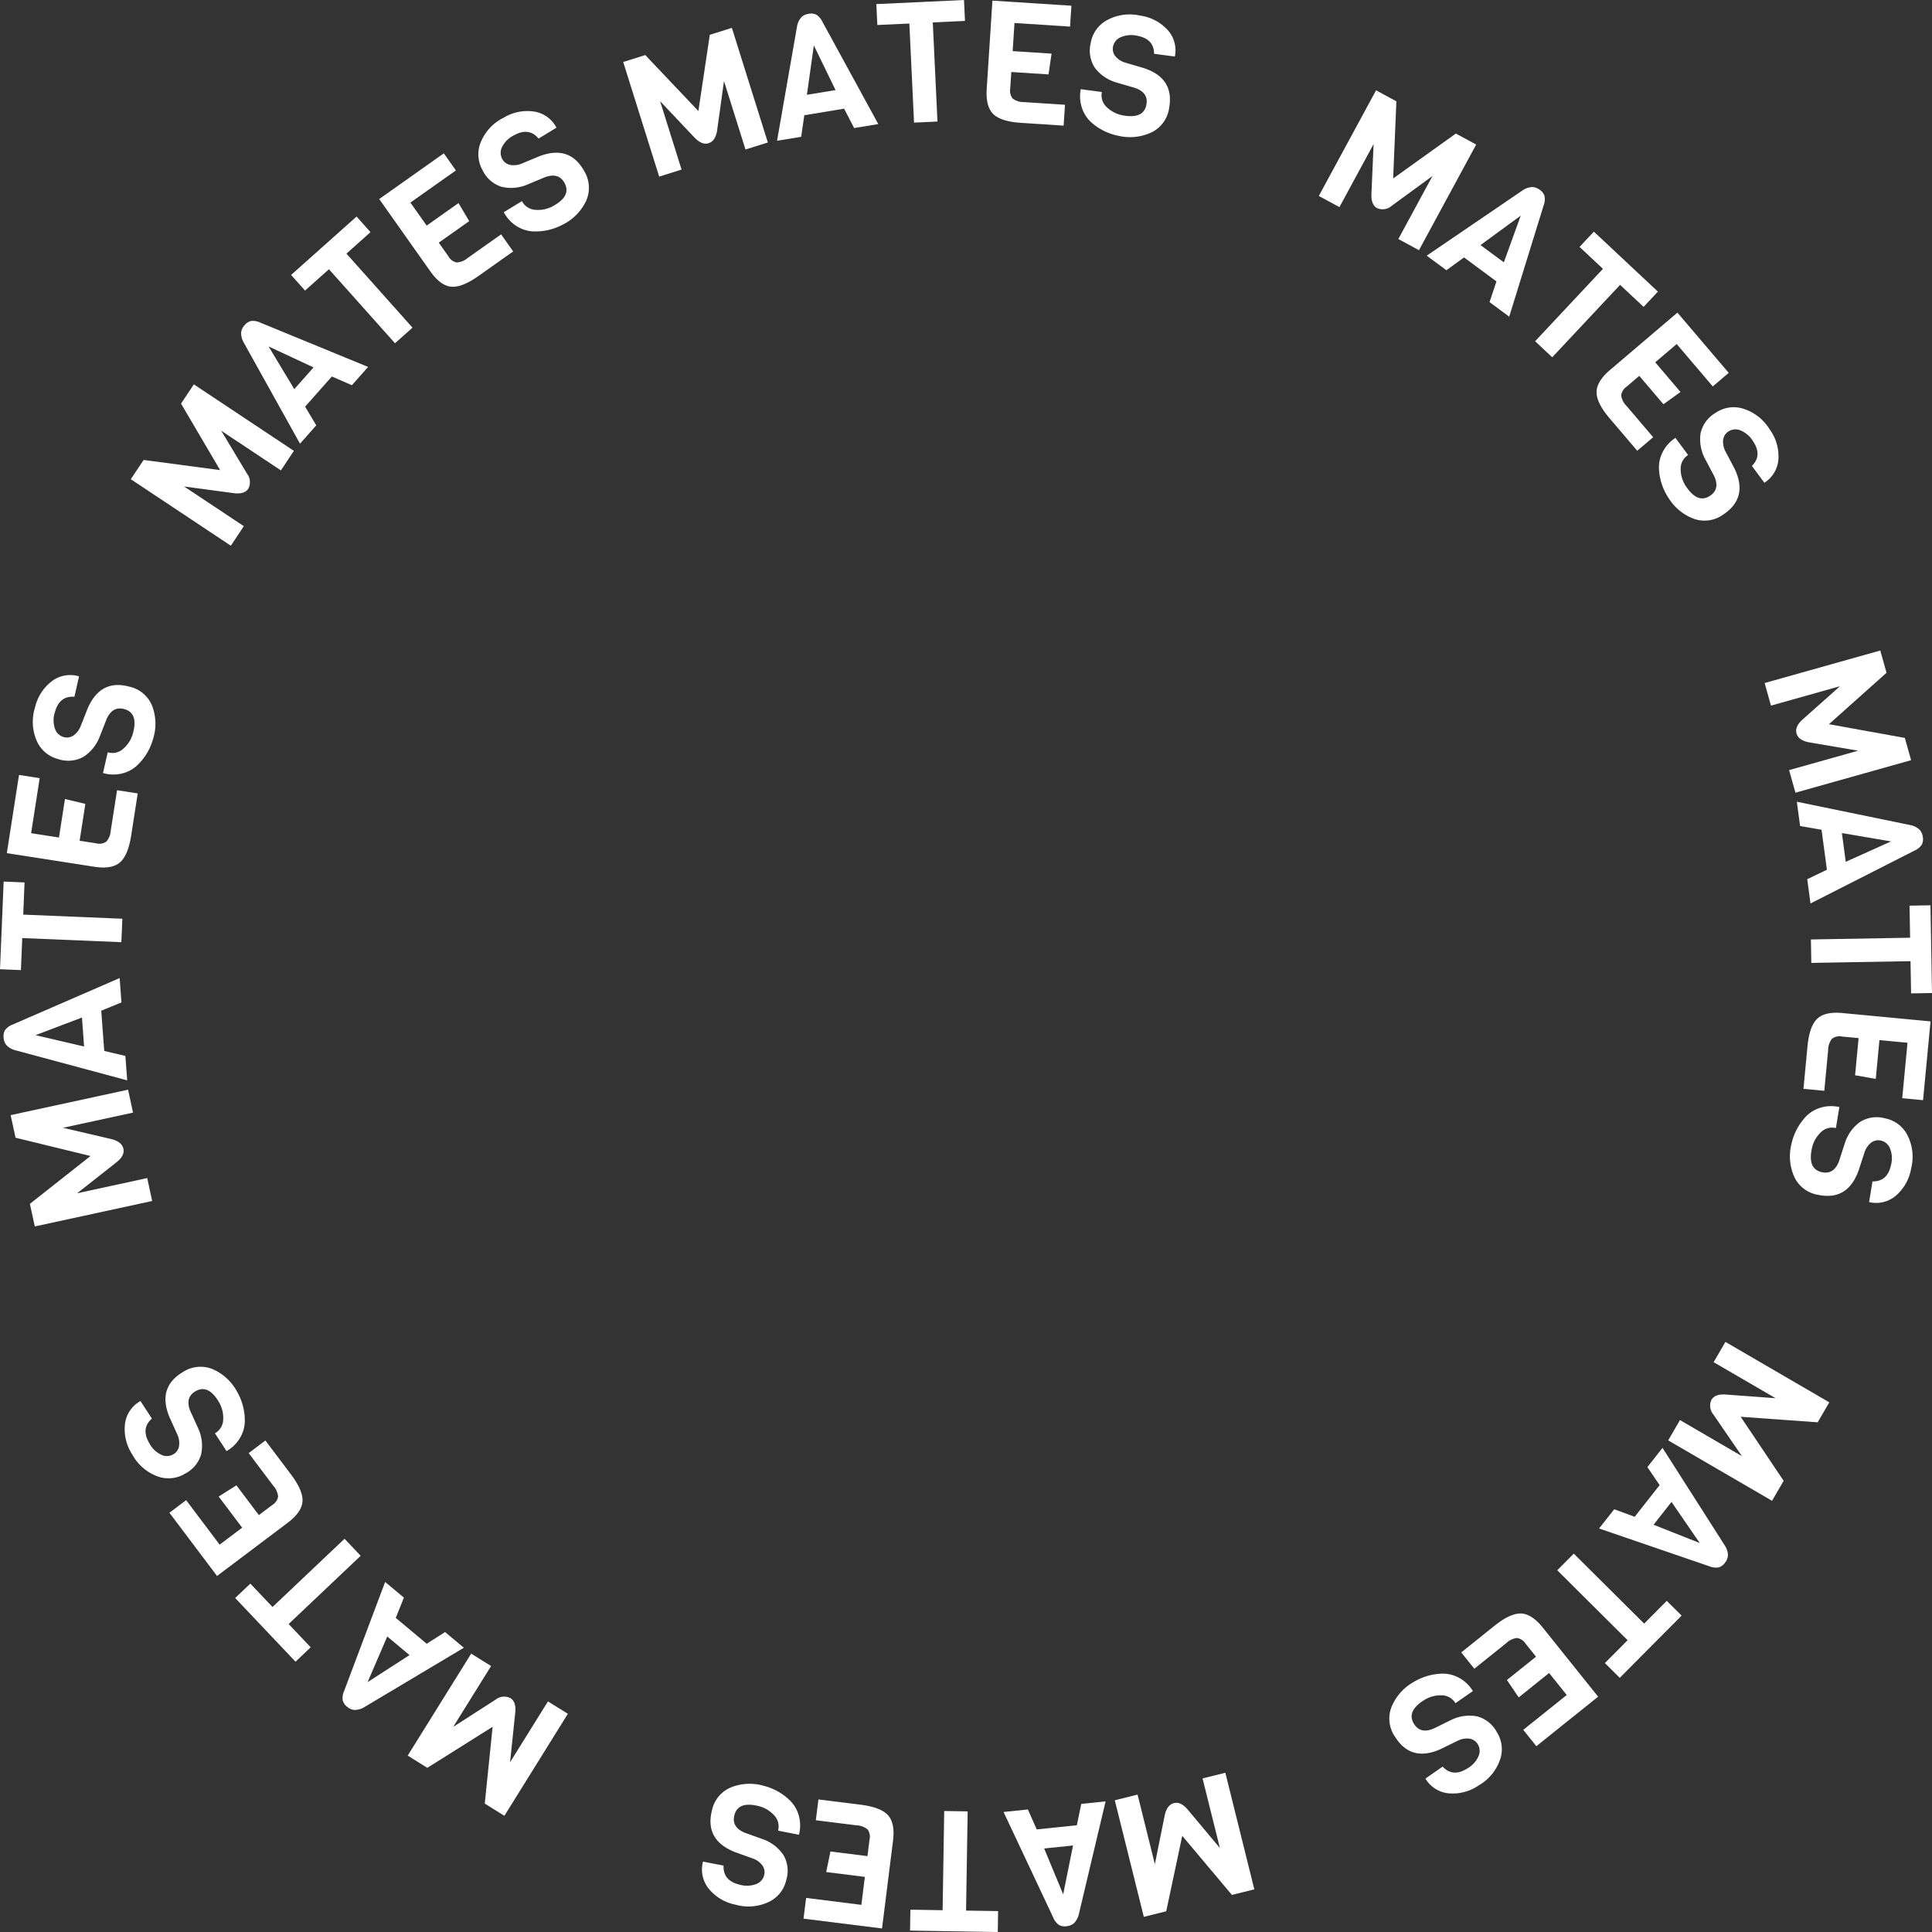 <svg xmlns="http://www.w3.org/2000/svg" xmlns:xlink="http://www.w3.org/1999/xlink" width="390.122" height="390.128" viewBox="0 0 390.122 390.128">
  <rect x="0" y="0" width="390.122" height="390.128" fill="#333333" stroke="none"/>
  <defs>
    <clipPath id="clip-path">
      <rect id="長方形_4749" data-name="長方形 4749" width="390.122" height="390.128" fill="none"/>
    </clipPath>
  </defs>
  <g id="concept_haguruma_03" clip-path="url(#clip-path)">
    <path id="パス_5657" data-name="パス 5657" d="M90.524,13.884l-1.4,10.084q-.363,2.042-1.709,2.466T84.57,25.29l-6.949-7.353,4.336,13.816-4.517,1.42L70.172,10.027l4.455-1.4L85.354,19.937l2.306-15.4,4.456-1.4,7.266,23.144L94.864,27.7Z" transform="translate(55.668 2.489)" fill="#fff"/>
    <path id="パス_5658" data-name="パス 5658" d="M107.938,23.843l-4.876.8-2.026-3.911L93,22.059l-.629,4.352-4.874.8L91.547,4.031a3.781,3.781,0,0,1,.866-1.766,2.635,2.635,0,0,1,1.458-.689,2.466,2.466,0,0,1,1.528.161A3.445,3.445,0,0,1,96.658,3.19ZM99.31,16.978,94.924,7.963l-1.4,9.967Z" transform="translate(69.411 1.211)" fill="#fff"/>
    <path id="パス_5659" data-name="パス 5659" d="M116.574,4.221l-6.5.307.942,20.012-4.729.222L105.341,4.75l-6.465.3-.2-4.221L116.375,0Z" transform="translate(78.282 0)" fill="#fff"/>
    <path id="パス_5660" data-name="パス 5660" d="M126.65,25.312l-8.567-.556q-4.083-.261-5.64-1.781t-1.325-5.089L112.271.071,128.219,1.1l-.273,4.216-11.221-.728-.368,5.678,7.855.509-.613,4.195-7.516-.486-.219,3.366a2.5,2.5,0,0,0,.518,2.014,3.754,3.754,0,0,0,2.312.7l8.228.533Z" transform="translate(88.127 0.056)" fill="#fff"/>
    <path id="パス_5661" data-name="パス 5661" d="M139.6,20.51a6.465,6.465,0,0,1-3.447,4.863,10.192,10.192,0,0,1-6.685.775,11.651,11.651,0,0,1-5.6-2.751A6.862,6.862,0,0,1,122,20.513a7.348,7.348,0,0,1-.242-3.8l4.261.567a3.228,3.228,0,0,0,1.029,3.1A6.224,6.224,0,0,0,130.286,22q4.188.761,4.725-2.19.438-2.413-2.329-3.368l-3.816-1.108a8.376,8.376,0,0,1-4.25-2.92,6.353,6.353,0,0,1-.848-5.037,6.412,6.412,0,0,1,3.373-4.65,9.563,9.563,0,0,1,6.551-.888,9.256,9.256,0,0,1,5.672,2.989,6.14,6.14,0,0,1,1.392,5.292l-4.191-.556q-.04-3.021-3.393-3.63a5.309,5.309,0,0,0-3.359.289,2.587,2.587,0,0,0-1.533,1.851,2.33,2.33,0,0,0,.5,2.03,4.1,4.1,0,0,0,1.922,1.234l3.748,1.1q6.243,2.036,5.147,8.07" transform="translate(96.481 1.299)" fill="#fff"/>
    <path id="パス_5662" data-name="パス 5662" d="M171.455,27.466l-8.217,6.011a2.777,2.777,0,0,1-2.959.49q-1.243-.672-1.157-2.835l.439-10.111-6.9,12.734L148.5,31.5l11.558-21.331,4.1,2.224-.649,15.575L176.173,18.9l4.1,2.224L168.722,42.453,164.556,40.2Z" transform="translate(117.806 8.066)" fill="#fff"/>
    <path id="パス_5663" data-name="パス 5663" d="M177.306,47.233l-3.97-2.937,1.393-4.18-6.547-4.84-3.562,2.581-3.972-2.937L180.1,21.671a3.8,3.8,0,0,1,1.87-.61,2.642,2.642,0,0,1,1.51.567,2.461,2.461,0,0,1,.949,1.21,3.459,3.459,0,0,1-.165,1.912Zm-1.083-10.971,3.409-9.427-8.122,5.945Z" transform="translate(127.444 16.708)" fill="#fff"/>
    <path id="パス_5664" data-name="パス 5664" d="M194.759,41.277l-4.75-4.447-13.7,14.623-3.458-3.237,13.7-14.624-4.725-4.424,2.887-3.084,12.933,12.11Z" transform="translate(137.128 20.691)" fill="#fff"/>
    <path id="パス_5665" data-name="パス 5665" d="M187.984,63.095l-5.566-6.538q-2.65-3.115-2.645-5.288t2.729-4.494L196.1,35.2l10.36,12.168-3.217,2.74-7.29-8.563-4.333,3.689,5.1,5.993-3.438,2.48L188.4,47.972l-2.568,2.188a2.483,2.483,0,0,0-1.085,1.774,3.743,3.743,0,0,0,1.108,2.145l5.346,6.278Z" transform="translate(142.615 27.925)" fill="#fff"/>
    <path id="パス_5666" data-name="パス 5666" d="M199.819,67.5a6.455,6.455,0,0,1-5.889.909,10.189,10.189,0,0,1-5.211-4.261,11.689,11.689,0,0,1-1.921-5.932,6.854,6.854,0,0,1,.773-3.346,7.34,7.34,0,0,1,2.561-2.821l2.557,3.454a3.23,3.23,0,0,0-1.5,2.894,6.224,6.224,0,0,0,1.083,3.458q2.37,3.537,4.862,1.87,2.039-1.364.794-4.019l-1.86-3.511a8.377,8.377,0,0,1-.861-5.082,6.353,6.353,0,0,1,3.025-4.117,6.424,6.424,0,0,1,5.687-.814,9.573,9.573,0,0,1,5.2,4.087,9.255,9.255,0,0,1,1.8,6.151,6.148,6.148,0,0,1-2.83,4.686l-2.52-3.4q2.141-2.13.246-4.962a5.318,5.318,0,0,0-2.547-2.211,2.579,2.579,0,0,0-2.4.19,2.338,2.338,0,0,0-1.112,1.77,4.122,4.122,0,0,0,.454,2.238l1.82,3.456q2.886,5.9-2.211,9.313" transform="translate(148.185 36.377)" fill="#fff"/>
    <path id="パス_5667" data-name="パス 5667" d="M217.578,93.476l-10.037-1.709q-2.028-.42-2.41-1.781t1.228-2.807l7.559-6.725-13.939,3.918-1.282-4.56,23.354-6.564,1.263,4.494L211.685,88.126,227.011,90.9l1.264,4.492-23.356,6.565-1.28-4.559Z" transform="translate(157.628 58.109)" fill="#fff"/>
    <path id="パス_5668" data-name="パス 5668" d="M205.083,110.812l-.658-4.9,3.972-1.91-1.085-8.07-4.331-.759-.656-4.9,23.053,4.743a3.772,3.772,0,0,1,1.738.916,2.625,2.625,0,0,1,.646,1.479,2.467,2.467,0,0,1-.206,1.523,3.45,3.45,0,0,1-1.49,1.214ZM212.2,102.4l9.144-4.116-9.924-1.691Z" transform="translate(160.506 71.62)" fill="#fff"/>
    <path id="パス_5669" data-name="パス 5669" d="M224.136,119.726l-.113-6.508-20.033.35-.082-4.734,20.033-.35-.115-6.474,4.225-.074.308,17.716Z" transform="translate(161.762 80.867)" fill="#fff"/>
    <path id="パス_5670" data-name="パス 5670" d="M203.07,129.4l.809-8.549q.387-4.07,1.949-5.583t5.125-1.173l17.775,1.684-1.508,15.908-4.205-.4,1.062-11.194-5.665-.536-.742,7.835-4.177-.737.712-7.5-3.357-.319a2.494,2.494,0,0,0-2.03.459,3.754,3.754,0,0,0-.764,2.29l-.778,8.208Z" transform="translate(161.097 90.466)" fill="#fff"/>
    <path id="パス_5671" data-name="パス 5671" d="M207.186,142.454a6.459,6.459,0,0,1-4.756-3.592,10.194,10.194,0,0,1-.574-6.707,11.689,11.689,0,0,1,2.916-5.509,6.864,6.864,0,0,1,2.941-1.779,7.35,7.35,0,0,1,3.807-.127l-.7,4.241a3.237,3.237,0,0,0-3.126.936,6.244,6.244,0,0,0-1.725,3.185q-.888,4.167,2.046,4.792,2.4.511,3.436-2.229l1.223-3.78a8.388,8.388,0,0,1,3.047-4.159,6.355,6.355,0,0,1,5.061-.7,6.421,6.421,0,0,1,4.546,3.513,9.573,9.573,0,0,1,.69,6.574,9.269,9.269,0,0,1-3.16,5.581,6.149,6.149,0,0,1-5.33,1.232l.68-4.175q3.018.051,3.73-3.282a5.285,5.285,0,0,0-.188-3.366,2.576,2.576,0,0,0-1.8-1.587,2.342,2.342,0,0,0-2.043.436,4.114,4.114,0,0,0-1.291,1.885l-1.209,3.714q-2.225,6.179-8.222,4.9" transform="translate(159.895 98.807)" fill="#fff"/>
    <path id="パス_5672" data-name="パス 5672" d="M202.733,174.167l-5.76-8.4a2.773,2.773,0,0,1-.4-2.972q.71-1.224,2.869-1.072l10.091.746-12.517-7.279L199.4,151.1l20.971,12.2-2.347,4.033-15.55-1.119,8.68,12.93-2.346,4.037-20.971-12.2,2.382-4.1Z" transform="translate(149.011 119.869)" fill="#fff"/>
    <path id="パス_5673" data-name="パス 5673" d="M180.057,179.312l3.054-3.884,4.135,1.521,5.036-6.4-2.473-3.635,3.056-3.884,12.657,19.839a3.775,3.775,0,0,1,.554,1.888,2.656,2.656,0,0,1-.611,1.492,2.446,2.446,0,0,1-1.237.913,3.469,3.469,0,0,1-1.908-.221Zm11-.757,9.322,3.691-5.7-8.3Z" transform="translate(142.841 129.331)" fill="#fff"/>
    <path id="パス_5674" data-name="パス 5674" d="M184.966,197.037l4.589-4.614L175.347,178.3l3.337-3.359,14.21,14.126,4.564-4.593,3,2.979-12.49,12.566Z" transform="translate(139.104 138.78)" fill="#fff"/>
    <path id="パス_5675" data-name="パス 5675" d="M164.537,189.537l6.7-5.369q3.19-2.555,5.366-2.486t4.41,2.862l11.163,13.934L179.7,208.47l-2.642-3.3,8.776-7.03-3.558-4.442-6.142,4.921-2.376-3.51,5.877-4.709-2.109-2.631a2.492,2.492,0,0,0-1.741-1.139,3.742,3.742,0,0,0-2.175,1.045l-6.434,5.156Z" transform="translate(130.529 144.129)" fill="#fff"/>
    <path id="パス_5676" data-name="パス 5676" d="M157.578,201.189a6.462,6.462,0,0,1-.732-5.916,10.182,10.182,0,0,1,4.417-5.08,11.685,11.685,0,0,1,5.986-1.741,6.866,6.866,0,0,1,3.321.873,7.338,7.338,0,0,1,2.742,2.643l-3.527,2.455a3.228,3.228,0,0,0-2.85-1.592,6.22,6.22,0,0,0-3.488.979q-3.607,2.262-2.016,4.8,1.3,2.079,3.992.915l3.567-1.752a8.375,8.375,0,0,1,5.106-.708,6.354,6.354,0,0,1,4.024,3.149,6.419,6.419,0,0,1,.642,5.71,9.557,9.557,0,0,1-4.239,5.07,9.257,9.257,0,0,1-6.2,1.618,6.15,6.15,0,0,1-4.594-2.97l3.47-2.417q2.066,2.206,4.951.395a5.286,5.286,0,0,0,2.286-2.48,2.574,2.574,0,0,0-.117-2.4,2.335,2.335,0,0,0-1.736-1.164,4.114,4.114,0,0,0-2.251.387l-3.508,1.716q-5.985,2.706-9.243-2.491" transform="translate(124.102 149.5)" fill="#fff"/>
    <path id="パス_5677" data-name="パス 5677" d="M133.618,218.073l2.012-9.98q.482-2.017,1.852-2.358t2.767,1.315l6.5,7.758-3.5-14.052,4.6-1.144,5.855,23.543-4.528,1.126-10.028-11.934-3.233,15.234-4.528,1.126-5.859-23.541,4.6-1.144Z" transform="translate(99.58 158.354)" fill="#fff"/>
    <path id="パス_5678" data-name="パス 5678" d="M113,204.978l4.914-.511,1.788,4.028,8.1-.841.89-4.308,4.914-.511-5.43,22.9a3.8,3.8,0,0,1-.97,1.711,2.641,2.641,0,0,1-1.5.6,2.466,2.466,0,0,1-1.517-.255,3.439,3.439,0,0,1-1.167-1.521Zm8.2,7.369,3.841,9.261,1.987-9.867Z" transform="translate(89.644 160.911)" fill="#fff"/>
    <path id="パス_5679" data-name="パス 5679" d="M102.539,223.844l6.508.108.325-20.033,4.734.077-.323,20.033,6.472.1-.068,4.227-17.716-.289Z" transform="translate(81.291 161.771)" fill="#fff"/>
    <path id="パス_5680" data-name="パス 5680" d="M93.486,202.617l8.52,1.065q4.059.508,5.522,2.116t1.02,5.158l-2.217,17.716-15.856-1.983L91,222.5l11.158,1.4.707-5.645-7.81-.977.861-4.15,7.473.936.42-3.348a2.482,2.482,0,0,0-.4-2.041,3.749,3.749,0,0,0-2.263-.834l-8.183-1.022Z" transform="translate(71.775 160.738)" fill="#fff"/>
    <path id="パス_5681" data-name="パス 5681" d="M81.043,206.265a6.467,6.467,0,0,1,3.735-4.645,10.189,10.189,0,0,1,6.721-.369,11.685,11.685,0,0,1,5.419,3.084,6.859,6.859,0,0,1,1.686,2.991,7.369,7.369,0,0,1,.014,3.811l-4.22-.825a3.23,3.23,0,0,0-.841-3.153,6.223,6.223,0,0,0-3.131-1.822q-4.137-1.014-4.851,1.9-.584,2.383,2.123,3.5l3.741,1.338A8.358,8.358,0,0,1,95.5,215.25a6.348,6.348,0,0,1,.543,5.08,6.412,6.412,0,0,1-3.649,4.437,9.576,9.576,0,0,1-6.592.49,9.255,9.255,0,0,1-5.48-3.328,6.147,6.147,0,0,1-1.071-5.366l4.152.807q-.14,3.015,3.167,3.829a5.3,5.3,0,0,0,3.371-.086,2.583,2.583,0,0,0,1.641-1.754,2.347,2.347,0,0,0-.373-2.057,4.124,4.124,0,0,0-1.845-1.347l-3.675-1.322q-6.112-2.41-4.65-8.368" transform="translate(62.709 159.346)" fill="#fff"/>
    <path id="パス_5682" data-name="パス 5682" d="M55.094,200.994l8.563-5.505a2.771,2.771,0,0,1,2.984-.31q1.2.745.985,2.9L66.578,208.14l7.652-12.293,4.021,2.5-12.819,20.6-3.963-2.466,1.585-15.51L49.87,209.259l-3.963-2.468L58.726,186.2l4.022,2.5Z" transform="translate(36.418 147.712)" fill="#fff"/>
    <path id="パス_5683" data-name="パス 5683" d="M47.178,178.126l3.787,3.169-1.643,4.089,6.25,5.224,3.709-2.364,3.789,3.171-20.212,12.06a3.777,3.777,0,0,1-1.9.5,2.641,2.641,0,0,1-1.474-.655,2.467,2.467,0,0,1-.873-1.264,3.467,3.467,0,0,1,.278-1.9Zm.425,11.016-3.965,9.209L52.1,192.9Z" transform="translate(30.593 141.309)" fill="#fff"/>
    <path id="パス_5684" data-name="パス 5684" d="M29.546,182.319l4.476,4.725,14.544-13.78,3.258,3.438-14.546,13.78,4.453,4.7-3.067,2.905L26.48,185.224Z" transform="translate(21.006 137.453)" fill="#fff"/>
    <path id="パス_5685" data-name="パス 5685" d="M38.456,162.2l5.167,6.859q2.459,3.266,2.324,5.436t-2.993,4.325l-14.262,10.74-9.614-12.765,3.375-2.543,6.764,8.981,4.546-3.423-4.736-6.287,3.579-2.269,4.532,6.015,2.694-2.03a2.477,2.477,0,0,0,1.189-1.705,3.745,3.745,0,0,0-.979-2.2l-4.96-6.589Z" transform="translate(15.134 128.671)" fill="#fff"/>
    <path id="パス_5686" data-name="パス 5686" d="M25.865,154.93a6.466,6.466,0,0,1,5.936-.556,10.189,10.189,0,0,1,4.944,4.564,11.678,11.678,0,0,1,1.564,6.036,6.85,6.85,0,0,1-.972,3.294,7.349,7.349,0,0,1-2.724,2.663l-2.347-3.6a3.23,3.23,0,0,0,1.677-2.8,6.222,6.222,0,0,0-.875-3.513q-2.155-3.677-4.742-2.161-2.114,1.243-1.033,3.963l1.646,3.617a8.369,8.369,0,0,1,.554,5.125,6.356,6.356,0,0,1-3.266,3.929,6.413,6.413,0,0,1-5.726.472,9.566,9.566,0,0,1-4.942-4.39,9.257,9.257,0,0,1-1.433-6.248,6.156,6.156,0,0,1,3.108-4.507l2.312,3.542q-2.265,2-.542,4.939a5.284,5.284,0,0,0,2.41,2.358,2.576,2.576,0,0,0,2.4-.045,2.337,2.337,0,0,0,1.216-1.7,4.113,4.113,0,0,0-.319-2.261l-1.61-3.56q-2.526-6.06,2.763-9.162" transform="translate(11.127 122.086)" fill="#fff"/>
    <path id="パス_5687" data-name="パス 5687" d="M11.762,130.394l9.913,2.313q2,.541,2.3,1.922t-1.4,2.728l-7.95,6.257,14.151-3.07,1,4.629L6.075,150.314l-.99-4.562,12.236-9.659L2.189,132.4l-.99-4.562L24.908,122.7l1.006,4.629Z" transform="translate(0.951 97.337)" fill="#fff"/>
    <path id="パス_5688" data-name="パス 5688" d="M23.847,110.128l.362,4.926-4.078,1.666.6,8.124,4.275,1.015.364,4.928L2.642,124.672a3.79,3.79,0,0,1-1.68-1.019,2.623,2.623,0,0,1-.554-1.515,2.444,2.444,0,0,1,.3-1.508,3.45,3.45,0,0,1,1.558-1.123ZM16.236,118.1l-9.374,3.562,9.8,2.285Z" transform="translate(0.315 87.366)" fill="#fff"/>
    <path id="パス_5689" data-name="パス 5689" d="M4.958,99.439l-.269,6.5,20.017.832-.2,4.733L4.49,110.674l-.267,6.468L0,116.965l.737-17.7Z" transform="translate(0 78.747)" fill="#fff"/>
    <path id="パス_5690" data-name="パス 5690" d="M27.2,90.992l-1.32,8.484q-.632,4.04-2.283,5.455t-5.184.864L.769,103.048l2.46-15.79,4.175.649L5.672,99.019l5.624.875,1.212-7.778,4.119.988-1.158,7.44,3.334.518a2.491,2.491,0,0,0,2.053-.334,3.766,3.766,0,0,0,.9-2.24l1.27-8.147Z" transform="translate(0.61 69.223)" fill="#fff"/>
    <path id="パス_5691" data-name="パス 5691" d="M23.265,78.37a6.459,6.459,0,0,1,4.53,3.874,10.171,10.171,0,0,1,.165,6.729,11.65,11.65,0,0,1-3.244,5.323,6.848,6.848,0,0,1-3.043,1.6,7.37,7.37,0,0,1-3.807-.1l.952-4.191a3.234,3.234,0,0,0,3.176-.744,6.22,6.22,0,0,0,1.913-3.077q1.141-4.1-1.748-4.9-2.364-.656-3.565,2.016l-1.453,3.7a8.354,8.354,0,0,1-3.293,3.965,6.348,6.348,0,0,1-5.095.391A6.426,6.426,0,0,1,4.428,89.16a9.592,9.592,0,0,1-.289-6.6,9.27,9.27,0,0,1,3.492-5.378,6.151,6.151,0,0,1,5.4-.907L12.094,80.4q-3.013-.234-3.922,3.049a5.305,5.305,0,0,0-.018,3.373A2.579,2.579,0,0,0,9.86,88.509a2.326,2.326,0,0,0,2.068-.31,4.1,4.1,0,0,0,1.4-1.8l1.433-3.633q2.6-6.034,8.5-4.394" transform="translate(2.932 60.3)" fill="#fff"/>
    <path id="パス_5692" data-name="パス 5692" d="M32.981,52.636l5.247,8.724a2.774,2.774,0,0,1,.221,2.991q-.783,1.178-2.928.9L25.492,63.9l12.06,8.016L34.93,75.861l-20.2-13.428,2.584-3.888,15.453,2.048L24.874,47.166l2.586-3.888,20.2,13.43-2.622,3.943Z" transform="translate(11.683 34.333)" fill="#fff"/>
    <path id="パス_5693" data-name="パス 5693" d="M52.8,45.436l-3.28,3.694-4.039-1.765-5.407,6.09,2.252,3.775-3.28,3.7L27.6,40.366a3.781,3.781,0,0,1-.439-1.917,2.631,2.631,0,0,1,.7-1.454,2.466,2.466,0,0,1,1.289-.836,3.461,3.461,0,0,1,1.892.335Zm-11.023.1L32.7,41.3l5.192,8.62Z" transform="translate(21.534 28.658)" fill="#fff"/>
    <path id="パス_5694" data-name="パス 5694" d="M48.809,27.535,43.953,31.87,57.291,46.817,53.76,49.971,40.42,35.022l-4.829,4.309-2.814-3.153L46,24.383Z" transform="translate(26.002 19.343)" fill="#fff"/>
    <path id="パス_5695" data-name="パス 5695" d="M69.752,37.074l-7.01,4.958q-3.338,2.362-5.505,2.161t-4.23-3.122L42.7,26.494l13.046-9.227,2.441,3.449L49,27.209l3.285,4.645,6.427-4.544,2.161,3.648L54.727,35.3l1.948,2.755A2.488,2.488,0,0,0,58.346,39.3a3.743,3.743,0,0,0,2.233-.913l6.734-4.761Z" transform="translate(33.871 13.698)" fill="#fff"/>
    <path id="パス_5696" data-name="パス 5696" d="M75.26,24.681a6.457,6.457,0,0,1,.375,5.947,10.192,10.192,0,0,1-4.713,4.808,11.676,11.676,0,0,1-6.079,1.379,6.857,6.857,0,0,1-3.264-1.071A7.367,7.367,0,0,1,59,32.939L62.669,30.7a3.24,3.24,0,0,0,2.749,1.763,6.225,6.225,0,0,0,3.538-.769q3.739-2.042,2.3-4.673-1.178-2.152-3.931-1.153L63.662,27.4a8.36,8.36,0,0,1-5.138.4A6.353,6.353,0,0,1,54.7,24.419a6.422,6.422,0,0,1-.3-5.737,9.552,9.552,0,0,1,4.537-4.806,9.254,9.254,0,0,1,6.289-1.245,6.153,6.153,0,0,1,4.41,3.241l-3.608,2.2q-1.931-2.321-4.921-.689a5.292,5.292,0,0,0-2.43,2.337,2.583,2.583,0,0,0-.029,2.4,2.334,2.334,0,0,0,1.662,1.268,4.136,4.136,0,0,0,2.272-.249l3.6-1.5q6.138-2.34,9.078,3.041" transform="translate(42.729 9.91)" fill="#fff"/>
  </g>
</svg>
